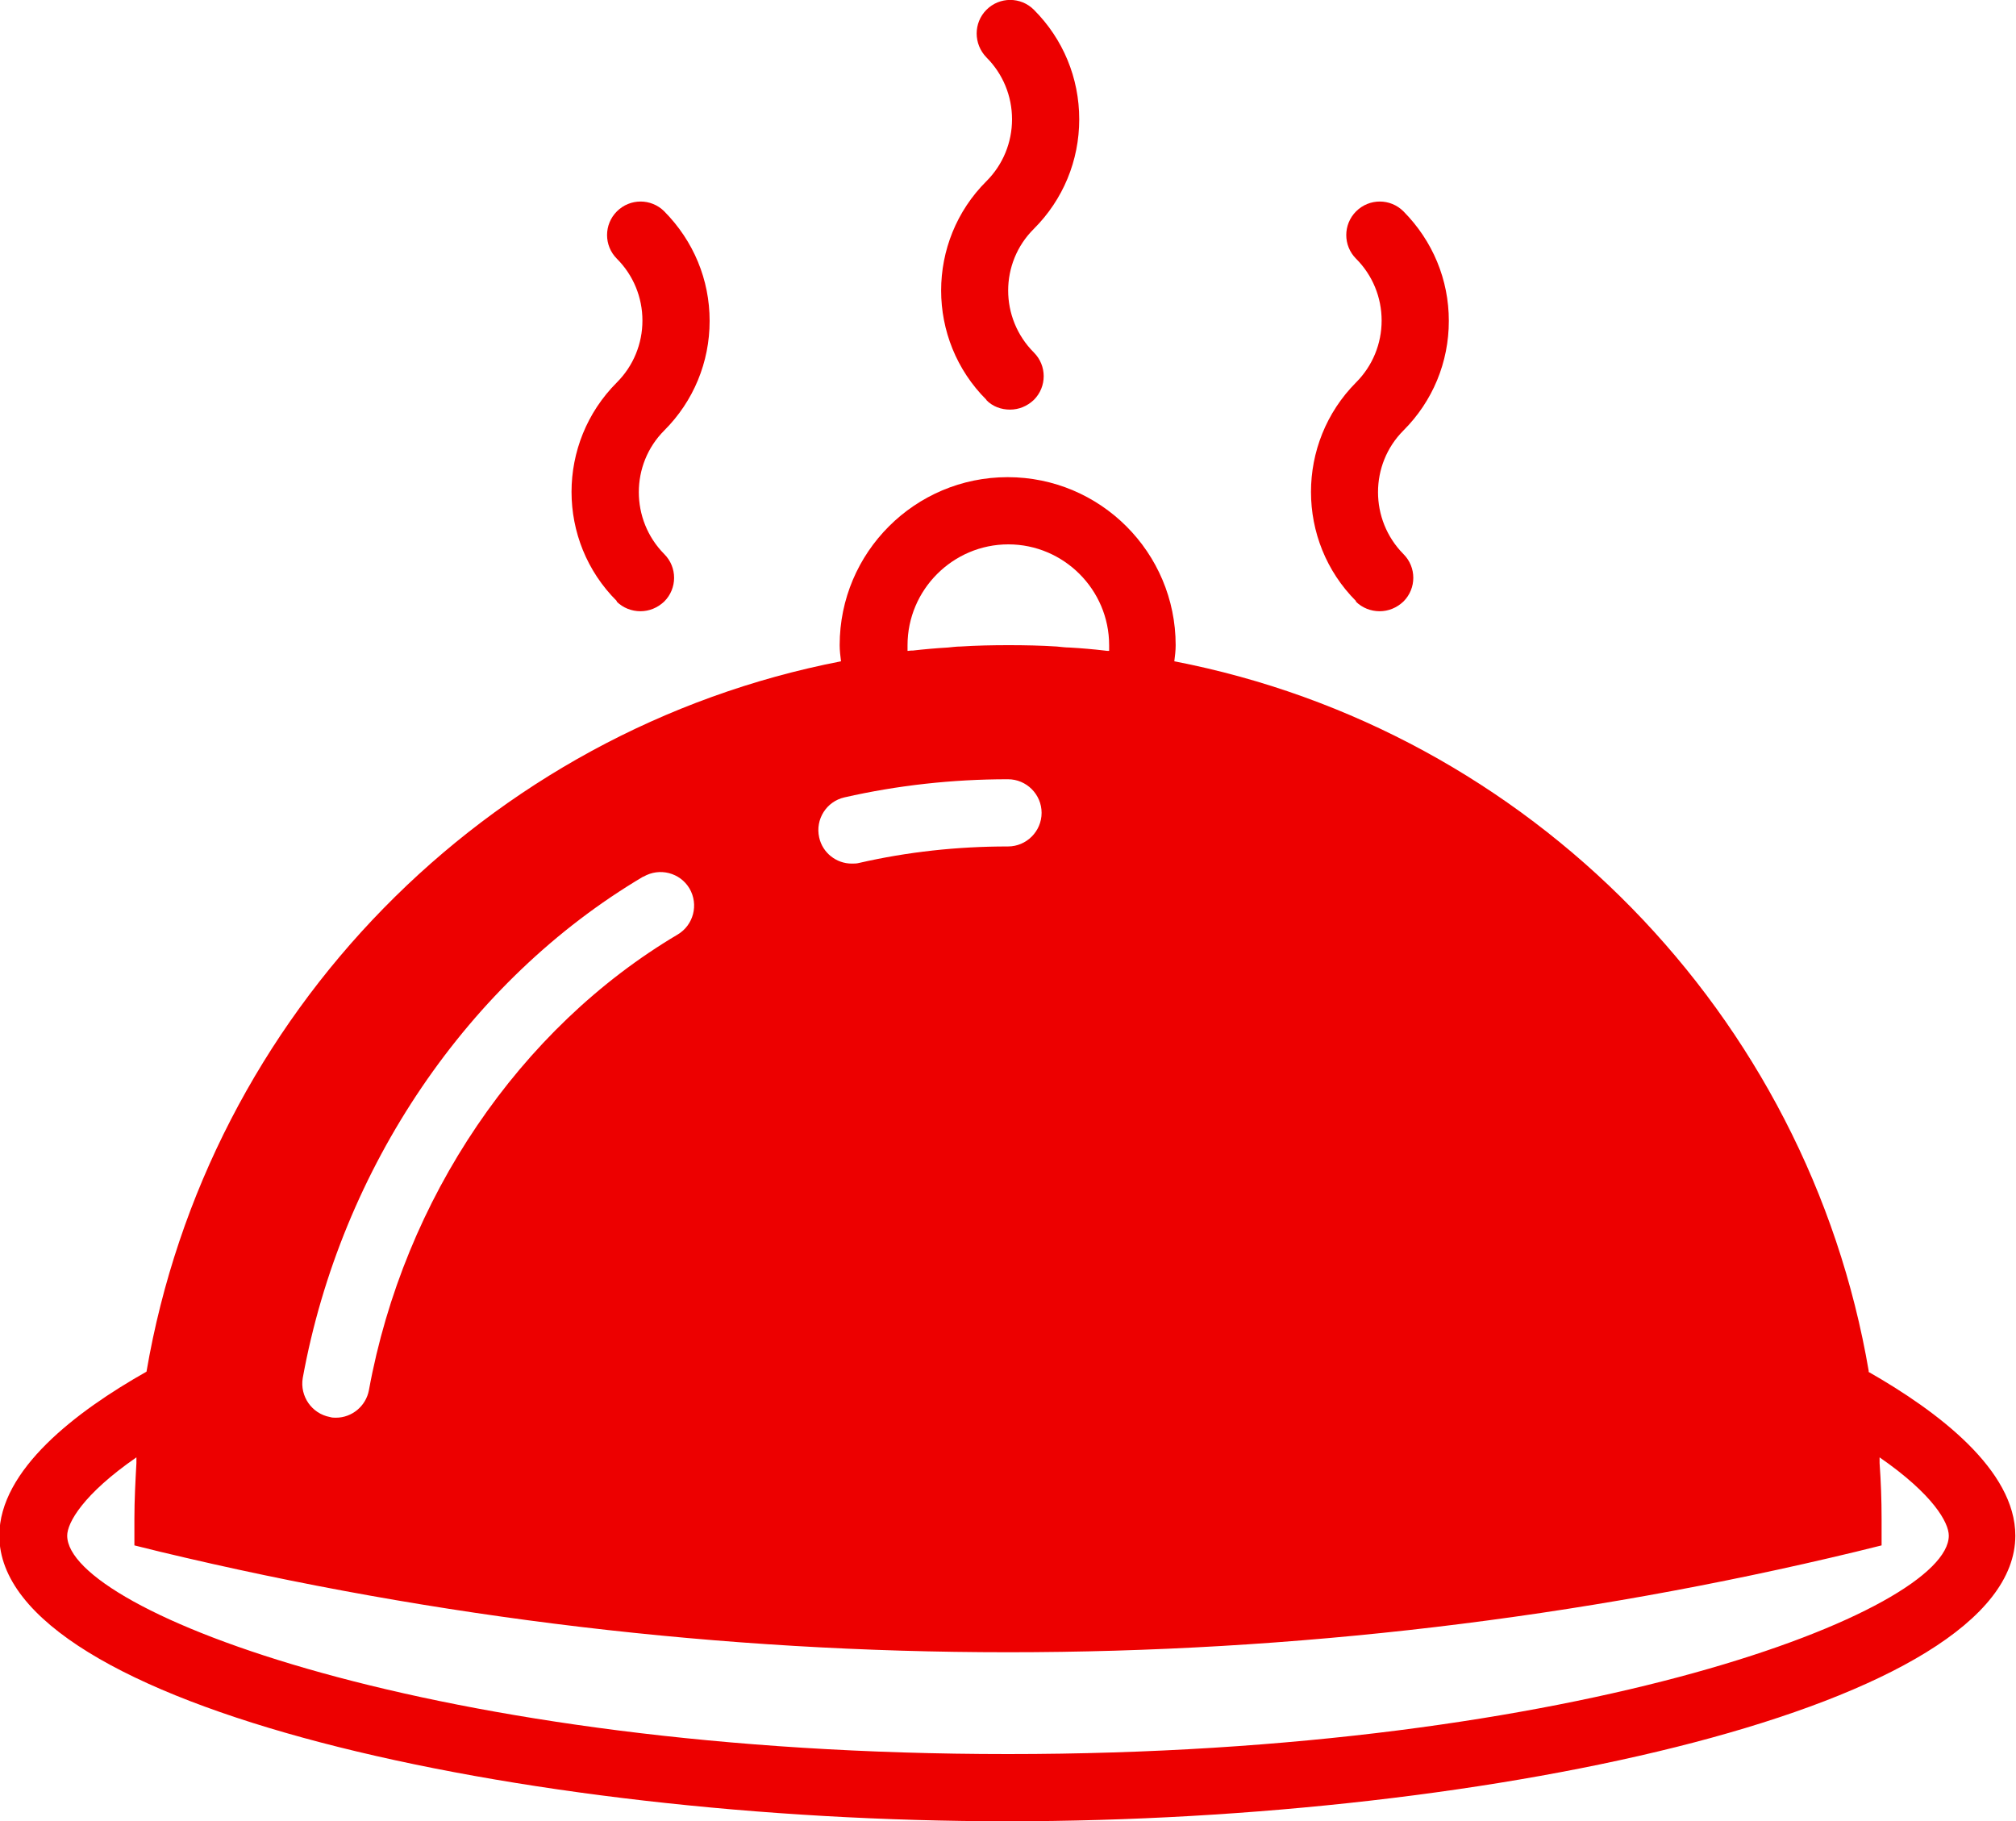 <?xml version="1.0" encoding="UTF-8"?><svg id="a" xmlns="http://www.w3.org/2000/svg" width="60" height="54.2" viewBox="0 0 60 54.2"><defs><style>.b{fill:#ed0000;fill-rule:evenodd;}</style></defs><path class="b" d="M18.35,17.9c.19.19.45.29.71.29s.51-.1.71-.29c.39-.39.39-1.02,0-1.41-1.01-1.02-1.01-2.67,0-3.68.87-.87,1.35-2.03,1.35-3.26s-.48-2.38-1.35-3.26c-.39-.39-1.02-.39-1.41,0-.39.39-.39,1.02,0,1.41.49.49.76,1.15.76,1.84s-.27,1.35-.76,1.84c-1.8,1.8-1.8,4.72,0,6.51"/><path class="b" d="M40.35,17.9c.19.19.45.29.71.29s.51-.1.71-.29c.39-.39.39-1.02,0-1.41-1.01-1.02-1.01-2.67,0-3.68.87-.87,1.35-2.03,1.35-3.26s-.48-2.38-1.35-3.26c-.39-.39-1.02-.39-1.41,0-.39.39-.39,1.02,0,1.41.49.49.76,1.15.76,1.84s-.27,1.35-.76,1.84c-1.79,1.8-1.79,4.72,0,6.51"/><path class="b" d="M29.35,11.9c.19.2.45.29.71.29s.51-.1.71-.29c.39-.39.39-1.02,0-1.41-1.02-1.02-1.02-2.67,0-3.68.87-.87,1.35-2.03,1.35-3.26s-.48-2.39-1.35-3.26c-.39-.39-1.02-.39-1.41,0-.39.39-.39,1.02,0,1.42.49.49.76,1.15.76,1.84s-.27,1.35-.76,1.84c-1.8,1.79-1.8,4.72,0,6.51"/><path class="b" d="M55.62,40.82c-1.81-10.64-10.11-19.1-20.67-21.14.02-.16.04-.32.04-.48,0-2.76-2.24-5-5-5s-5,2.24-5,5c0,.16.02.32.04.48-10.56,2.05-18.85,10.5-20.67,21.14-2.09,1.18-4.38,2.92-4.38,4.88,0,5.08,15.51,8.5,30,8.5s30-3.42,30-8.5c0-1.95-2.29-3.69-4.38-4.88h0ZM27.01,19.37c0-.06,0-.12,0-.17,0-1.65,1.35-3,3-3s3,1.35,3,3c0,.06,0,.11,0,.17-.05,0-.09,0-.14-.01-.34-.04-.69-.07-1.04-.09-.13,0-.26-.02-.38-.03-.47-.03-.95-.04-1.43-.04s-.96.01-1.43.04c-.13,0-.26.02-.38.03-.35.02-.69.05-1.04.09-.05,0-.09,0-.14.01h0ZM25.13,23.73c1.58-.36,3.22-.54,4.86-.54h.01c.55,0,1,.45,1,1,0,.55-.45,1-1,1h-.01c-1.5,0-2.98.16-4.42.49-.07.02-.15.02-.22.02-.46,0-.87-.32-.97-.78-.12-.54.22-1.07.75-1.19h0ZM19.15,26.09c.48-.28,1.09-.12,1.37.35.28.48.12,1.09-.35,1.37-4.71,2.79-8.15,7.86-9.19,13.56-.09.48-.51.82-.98.82-.06,0-.12,0-.18-.02-.54-.1-.9-.62-.81-1.16,1.14-6.26,4.93-11.84,10.13-14.92h0ZM30,52.2c-17.1,0-28-4.27-28-6.5,0-.38.47-1.23,2.06-2.33,0,.06,0,.11,0,.17-.03.55-.06,1.1-.06,1.66v.79l.77.19c8.25,1.98,16.74,2.99,25.23,2.99s16.98-1,25.23-2.99l.77-.19v-.79c0-.56-.02-1.11-.06-1.66,0-.06,0-.11,0-.17,1.59,1.1,2.06,1.94,2.06,2.33,0,2.23-10.9,6.5-28,6.5h0Z"/></svg>